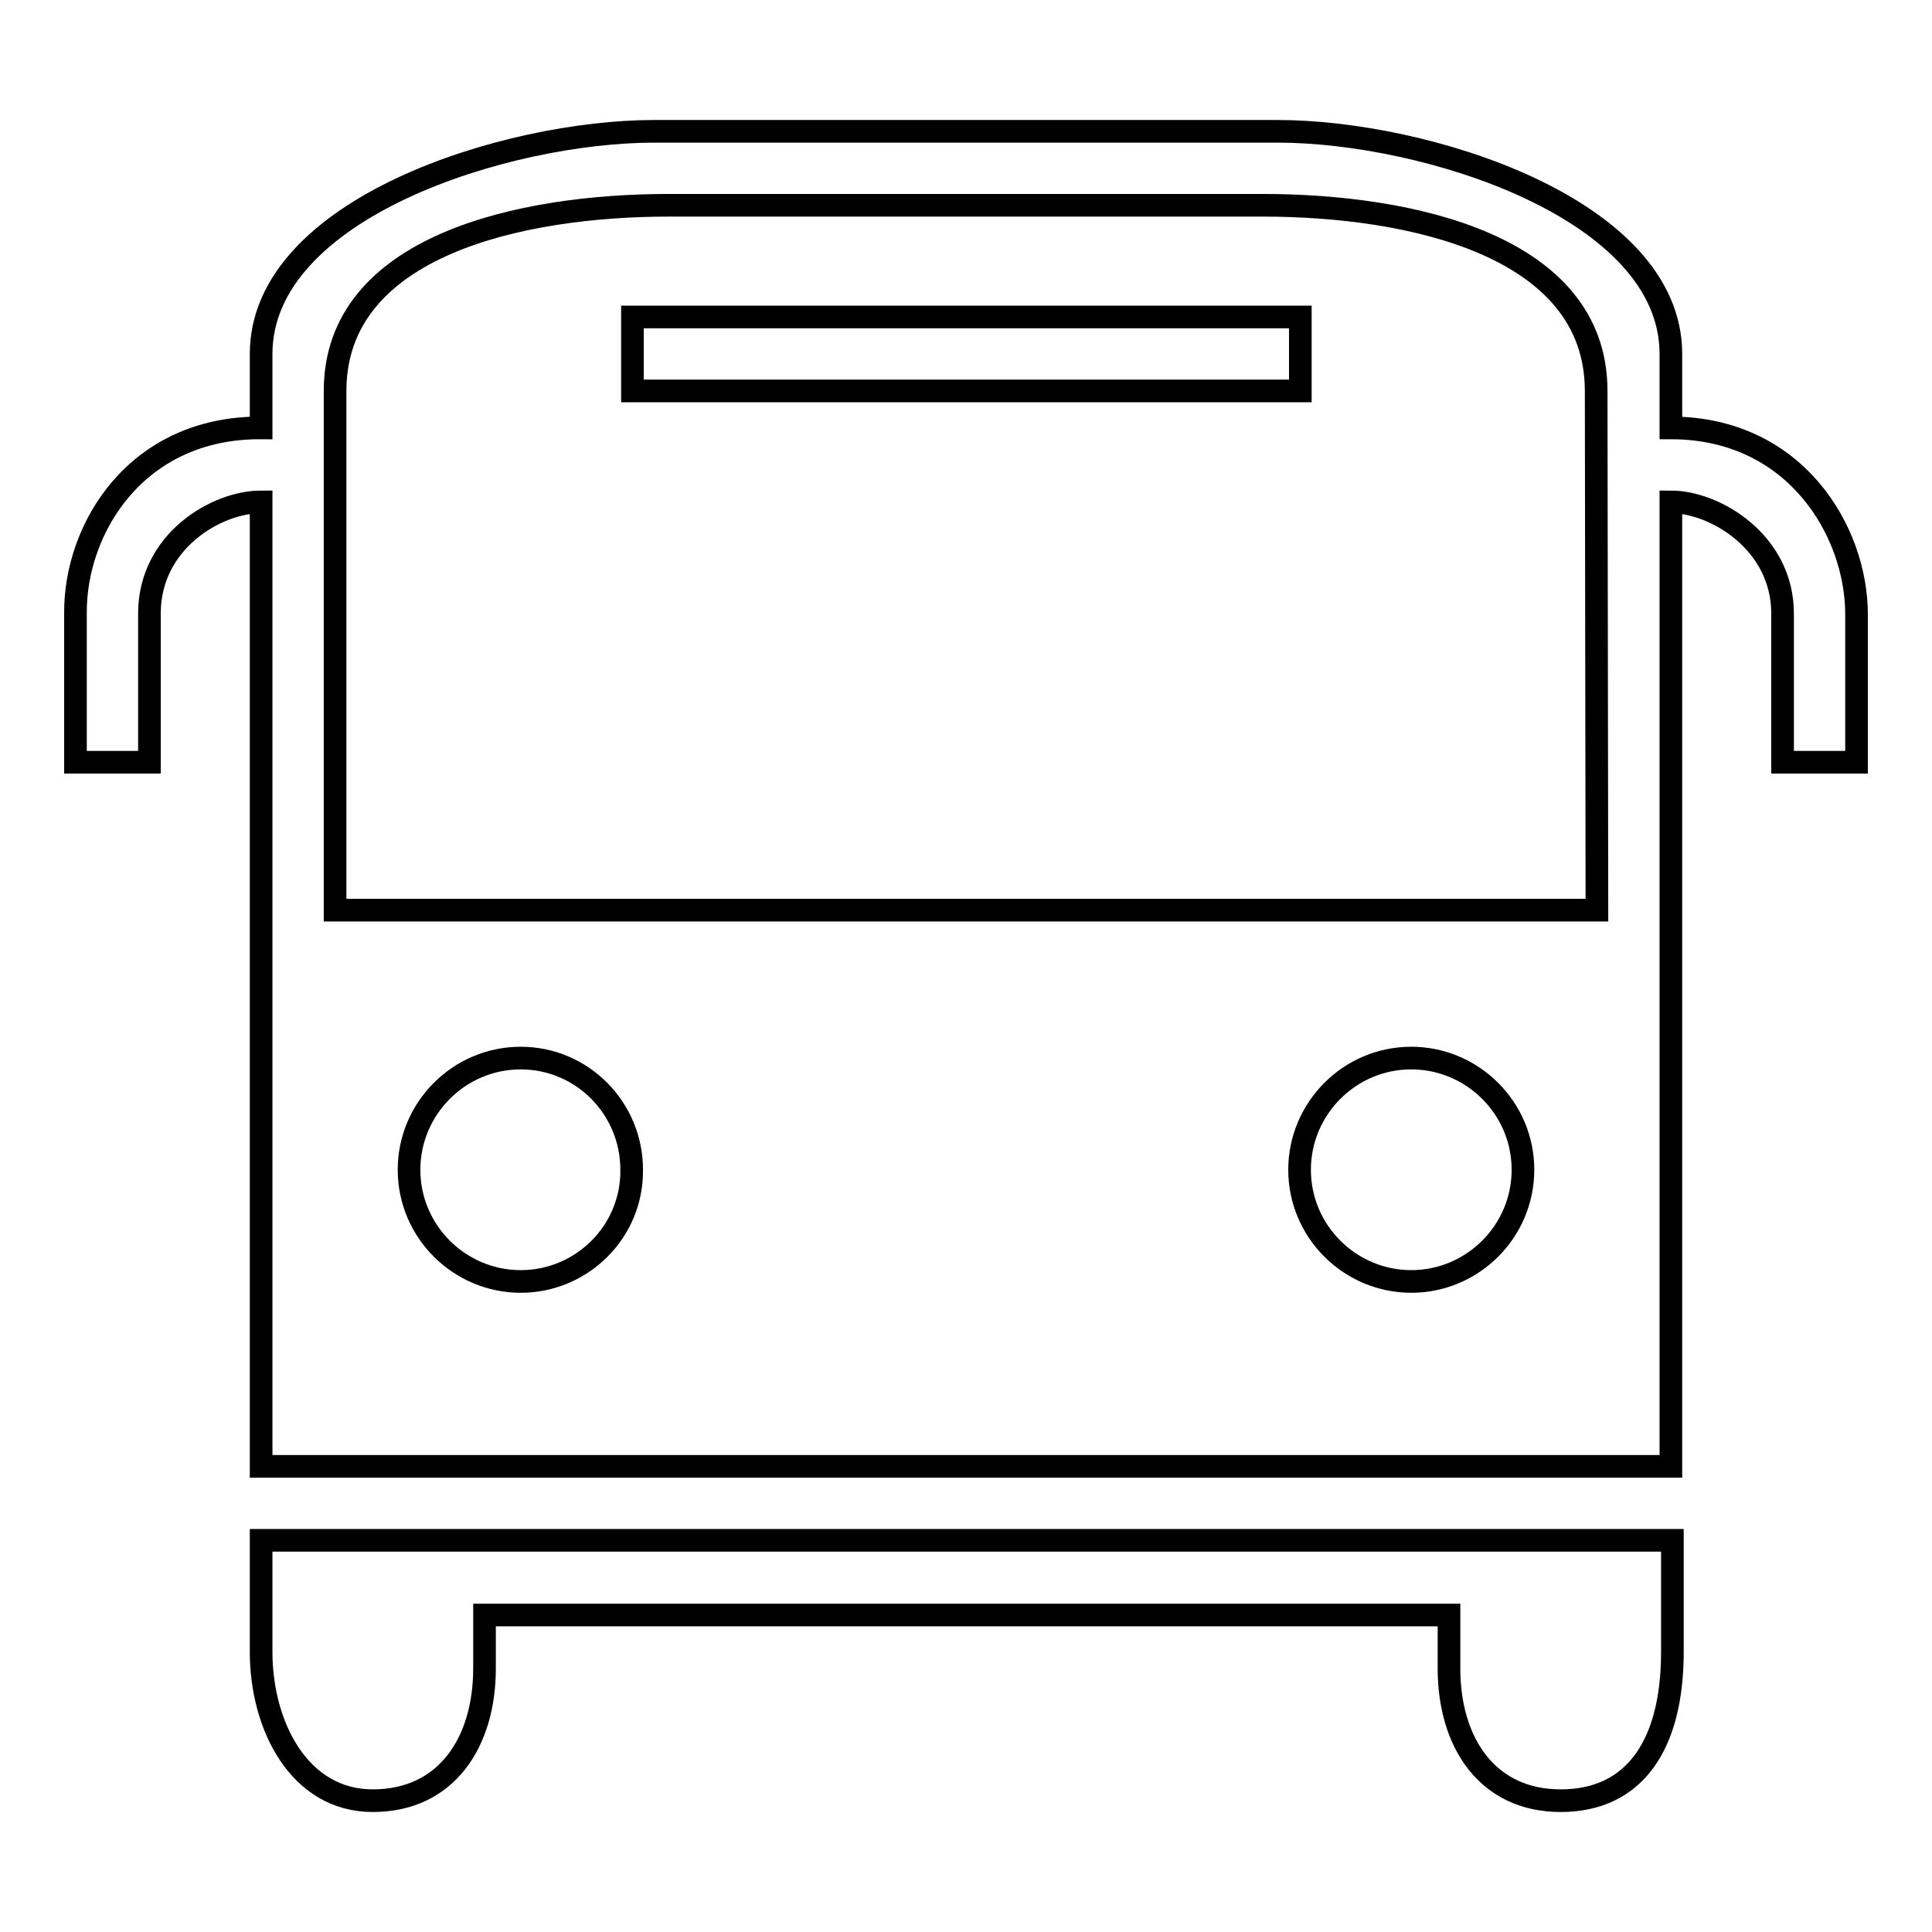 <?xml version="1.0" encoding="utf-8"?>
<!-- Svg Vector Icons : http://www.onlinewebfonts.com/icon -->
<!DOCTYPE svg PUBLIC "-//W3C//DTD SVG 1.1//EN" "http://www.w3.org/Graphics/SVG/1.1/DTD/svg11.dtd">
<svg version="1.1" xmlns="http://www.w3.org/2000/svg" xmlns:xlink="http://www.w3.org/1999/xlink" x="0px" y="0px" viewBox="0 0 256 256" enable-background="new 0 0 256 256" xml:space="preserve">
<g><g><path stroke-width="3" fill-opacity="0" stroke="#000000"  d="M221.4,56.7v-9.8c0-19.3-32.6-29.5-52.1-29.5H86.7c-19.6,0-52.1,10.2-52.1,29.5v9.8C18.1,56.6,9.9,70,10,81.3v19.7h9.8V81.3c0-9.6,8.9-14.8,14.8-14.8v127.8h186.8V66.5c5.8,0,14.8,5.3,14.8,14.8V101h9.8V81.4C246,70.4,237.9,56.7,221.4,56.7z M69,169.8c-8.1,0-14.8-6.6-14.8-14.8c0-8.1,6.6-14.8,14.8-14.8c8.1,0,14.7,6.6,14.7,14.8C83.8,163.2,77.1,169.8,69,169.8z M187,169.8c-8.1,0-14.8-6.6-14.8-14.8c0-8.1,6.6-14.8,14.8-14.8c8.1,0,14.8,6.6,14.8,14.8C201.8,163.2,195.1,169.8,187,169.8z M211.6,120.6H44.4V51.8c0-19.3,24.7-24.6,44.2-24.6h78.7c19.6,0,44.2,5.3,44.2,24.6L211.6,120.6L211.6,120.6z M83.8,51.8h88.5v-9.8H83.8V51.8z M34.6,218.9c0,9.7,5,19.7,14.8,19.7c9.8,0,14.8-7.8,14.8-17.5v-7.1h127.8v7.1c0,9.7,5,17.5,14.8,17.5c9.8,0,14.8-7.4,14.8-19.7v-14.8H34.6V218.9z"/></g></g>
</svg>